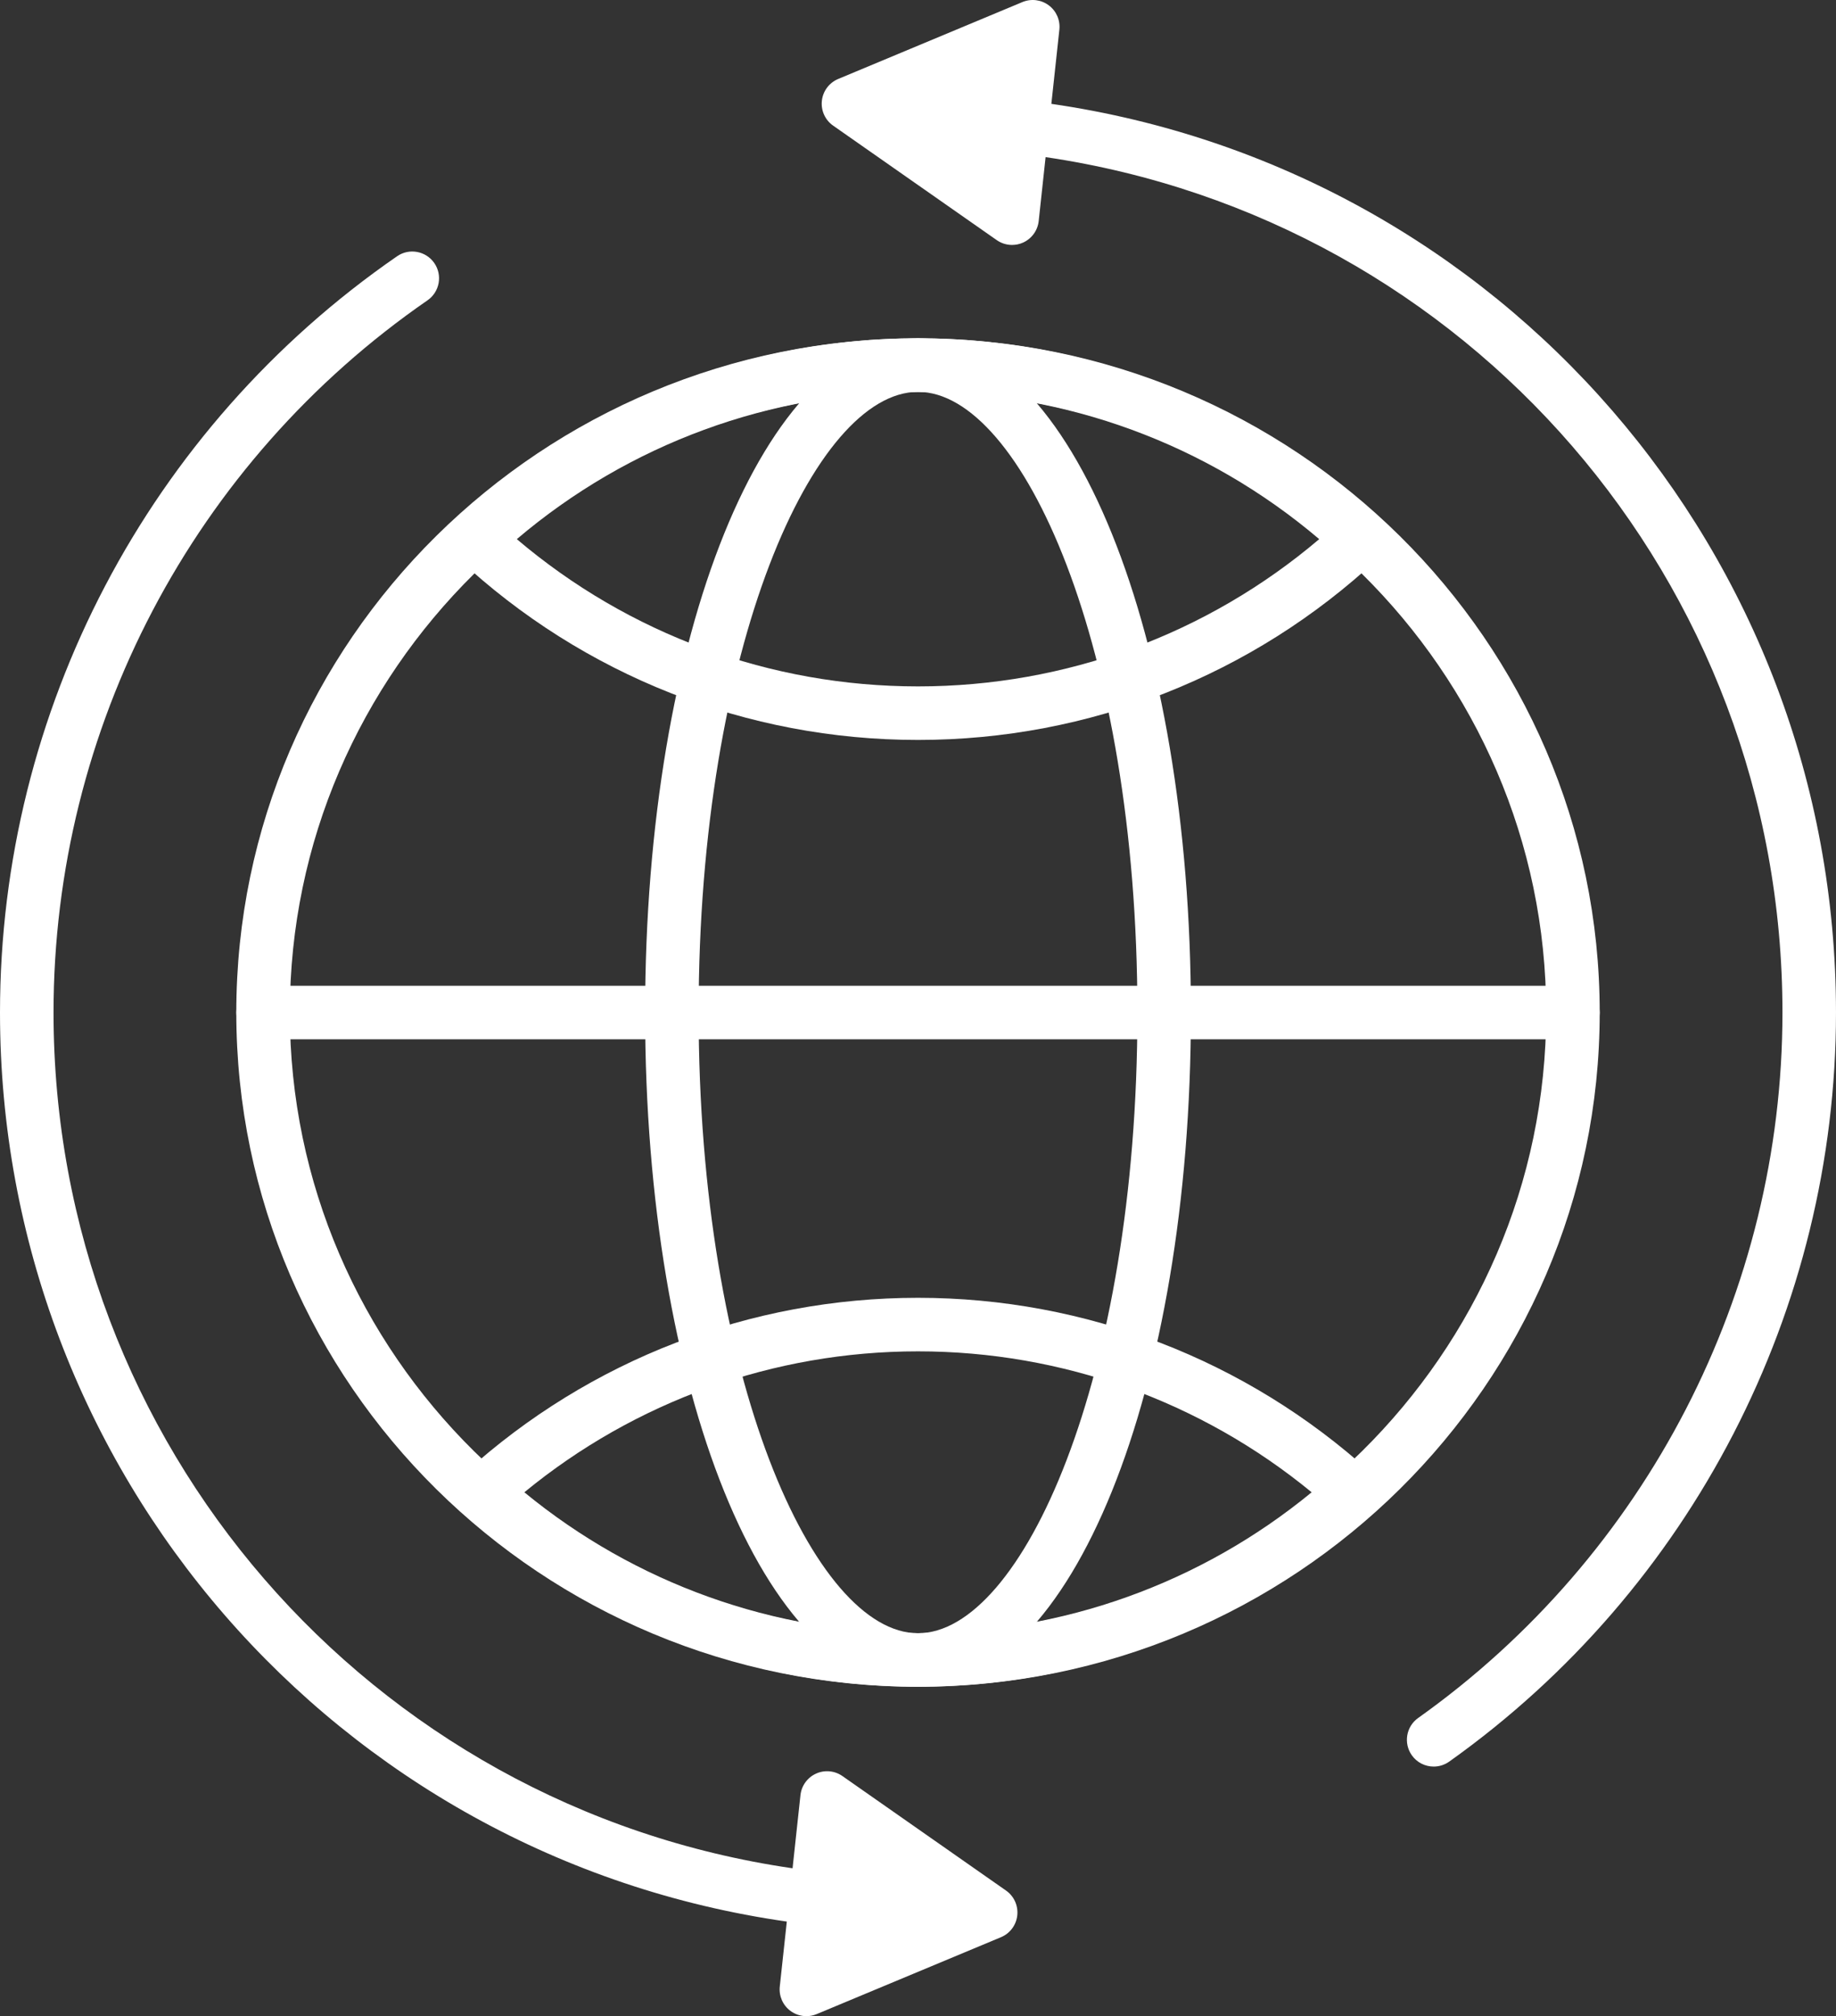 <?xml version="1.0" encoding="utf-8"?>
<!-- Generator: Adobe Illustrator 16.0.0, SVG Export Plug-In . SVG Version: 6.00 Build 0)  -->
<!DOCTYPE svg PUBLIC "-//W3C//DTD SVG 1.1//EN" "http://www.w3.org/Graphics/SVG/1.1/DTD/svg11.dtd">
<svg version="1.1" id="Layer_1" xmlns="http://www.w3.org/2000/svg" xmlns:xlink="http://www.w3.org/1999/xlink" x="0px" y="0px"
	 width="262.67px" height="288.33px" viewBox="0 0 262.67 288.33" enable-background="new 0 0 262.67 288.33" xml:space="preserve">
<rect x="0" y="0" width="262.67" height="288.33" fill="#333333" stroke="none"/>
<path fill="#FFFFFF" d="M131.336,241.223c-21.894,0-39.043-42.353-39.043-96.42s17.149-96.421,39.043-96.421
	c21.895,0,39.044,42.354,39.044,96.421S153.23,241.223,131.336,241.223z M131.336,56.042c-14.845,0-31.387,36.453-31.387,88.761
	c0,52.311,16.542,88.763,31.387,88.763c14.844,0,31.388-36.452,31.388-88.763C162.724,92.495,146.18,56.042,131.336,56.042z"/>
<g>
	<path fill="#FFFFFF" d="M131.336,105.819c-24.5,0-47.857-9.205-65.768-25.918c-0.775-0.725-1.217-1.738-1.217-2.8
		c0-1.063,0.441-2.075,1.217-2.8c17.911-16.714,41.268-25.92,65.768-25.92c24.495,0,47.854,9.206,65.768,25.92
		c0.775,0.725,1.22,1.737,1.22,2.8c0,1.062-0.444,2.075-1.22,2.8C179.19,96.614,155.834,105.819,131.336,105.819z M73.938,77.102
		c16.031,13.61,36.254,21.06,57.397,21.06c21.143,0,41.366-7.449,57.4-21.06c-16.036-13.61-36.258-21.06-57.4-21.06
		C110.192,56.042,89.97,63.491,73.938,77.102z"/>
	<path fill="#FFFFFF" d="M131.336,241.218c-23.993,0-46.99-8.868-64.748-24.971c-0.803-0.726-1.259-1.754-1.259-2.836
		s0.456-2.111,1.259-2.837c17.763-16.106,40.756-24.976,64.748-24.976c23.989,0,46.986,8.869,64.749,24.976
		c0.798,0.726,1.257,1.755,1.257,2.837s-0.459,2.11-1.257,2.836C178.325,232.35,155.33,241.218,131.336,241.218z M75.017,213.411
		c15.851,13.023,35.682,20.149,56.319,20.149c20.636,0,40.47-7.126,56.318-20.149c-15.852-13.025-35.686-20.156-56.318-20.156
		C110.704,193.255,90.87,200.386,75.017,213.411z"/>
</g>
<path fill="#FFFFFF" d="M225.035,148.629H37.637c-2.115,0-3.83-1.712-3.83-3.828s1.715-3.829,3.83-3.829h187.398
	c2.115,0,3.83,1.713,3.83,3.829S227.15,148.629,225.035,148.629z"/>
<g>
	<path fill="#FFFFFF" d="M150.414,14.852l1.146-10.612c0.145-1.346-0.43-2.67-1.516-3.479c-1.084-0.811-2.518-0.986-3.767-0.467
		l-26.364,11c-1.287,0.539-2.182,1.734-2.332,3.123s0.467,2.75,1.611,3.549l23.407,16.373c0.653,0.458,1.421,0.691,2.195,0.691
		c0.537,0,1.078-0.113,1.582-0.342c1.235-0.561,2.079-1.729,2.226-3.076l0.987-9.142c60.434,8.901,105.421,60.654,105.421,122.33
		c0,39.979-19.486,77.694-52.119,100.887c-1.726,1.224-2.127,3.614-0.902,5.341c0.744,1.049,1.927,1.608,3.124,1.608
		c0.765,0,1.54-0.229,2.216-0.706c34.648-24.626,55.34-64.674,55.34-107.13C262.67,79.204,214.742,24.179,150.414,14.852z"/>
	<path fill="#FFFFFF" d="M143.928,270.367l-23.406-16.374c-1.111-0.778-2.552-0.907-3.777-0.348
		c-1.235,0.559-2.081,1.728-2.226,3.076l-1.13,10.461C52.842,258.404,7.659,206.473,7.659,144.801
		c0-40.647,20.001-78.723,53.501-101.851c1.74-1.201,2.177-3.586,0.977-5.326c-1.203-1.739-3.59-2.179-5.328-0.977
		C21.237,61.206,0,101.637,0,144.801c0,65.585,48.125,120.798,112.565,130.001l-1.004,9.288c-0.146,1.346,0.43,2.668,1.514,3.48
		c0.673,0.501,1.48,0.76,2.294,0.76c0.498,0,0.999-0.096,1.475-0.296l26.362-10.996c1.288-0.536,2.184-1.734,2.332-3.122
		C145.689,272.528,145.071,271.167,143.928,270.367z"/>
</g>
<path fill="#FFFFFF" d="M131.336,241.223c-53.776,0-97.529-43.252-97.529-96.42c0-53.165,43.753-96.421,97.529-96.421
	c53.777,0,97.529,43.256,97.529,96.421C228.865,197.971,185.113,241.223,131.336,241.223z M131.336,56.042
	c-49.554,0-89.87,39.817-89.87,88.761s40.316,88.763,89.87,88.763c49.556,0,89.872-39.819,89.872-88.763
	S180.892,56.042,131.336,56.042z"/>
<g>
</g>
<g>
</g>
<g>
</g>
<g>
</g>
<g>
</g>
<g>
</g>
</svg>
